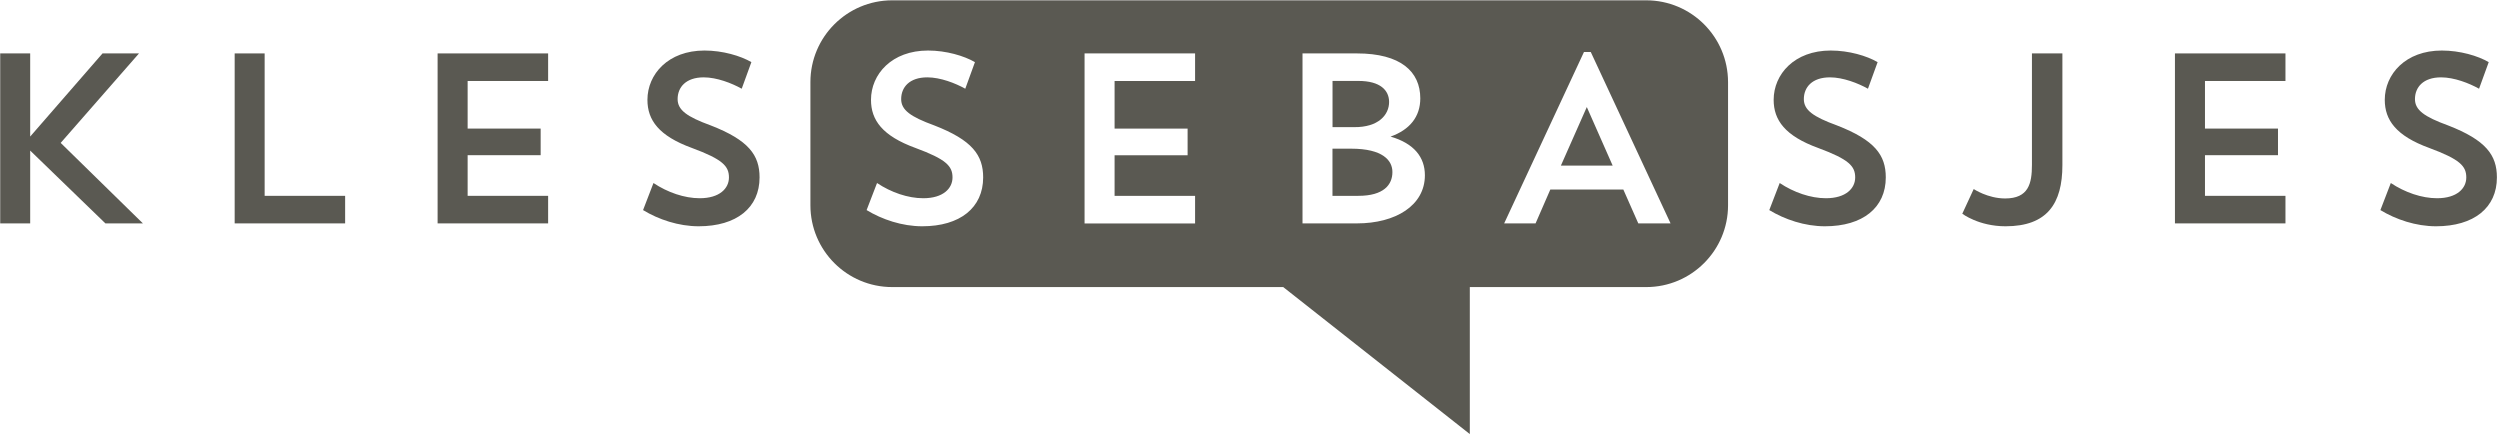 <?xml version="1.0" encoding="UTF-8"?> <svg xmlns="http://www.w3.org/2000/svg" xmlns:xlink="http://www.w3.org/1999/xlink" width="188px" height="33px" viewBox="0 0 188 33" version="1.1"><title>Logo_Klessebasjes_liggend_CMYK</title><g id="Page-1" stroke="none" stroke-width="1" fill="none" fill-rule="evenodd"><g id="Logo_Klessebasjes_liggend_CMYK" fill="#5A5952" fill-rule="nonzero"><polygon id="Path" points="7.709 4.017 2.27 10.268 2.27 4.017 0.016 4.017 0.016 16.799 2.27 16.799 2.27 11.324 7.926 16.799 10.746 16.799 4.563 10.746 10.452 4.017"></polygon><polygon id="Path" points="17.647 4.017 19.901 4.017 19.901 14.727 25.954 14.727 25.954 16.799 17.647 16.799"></polygon><polygon id="Path" points="32.908 4.017 41.219 4.017 41.219 6.09 35.166 6.09 35.166 9.669 40.657 9.669 40.657 11.67 35.166 11.67 35.166 14.727 41.219 14.727 41.219 16.799 32.908 16.799"></polygon><path d="M52.54,17.016 C51.029,17.016 49.523,16.506 48.358,15.799 L49.141,13.763 C50.198,14.47 51.471,14.907 52.616,14.907 C54.126,14.907 54.817,14.16 54.817,13.345 C54.817,12.489 54.343,11.983 52.033,11.127 C49.543,10.219 48.687,9.034 48.687,7.508 C48.687,5.58 50.25,3.8 52.977,3.8 C54.343,3.8 55.689,4.198 56.504,4.672 L55.777,6.672 C55.03,6.255 53.905,5.817 52.921,5.817 C51.575,5.817 50.957,6.564 50.957,7.452 C50.957,8.271 51.648,8.777 53.447,9.432 C56.304,10.541 57.119,11.67 57.119,13.341 C57.119,15.618 55.396,17.016 52.54,17.016" id="Path"></path><polygon id="Path" points="117.379 12.453 121.272 12.453 119.328 8.05"></polygon><g id="Group" transform="translate(60.658, 0)"><path d="M62.542,16.799 L61.417,14.253 L55.926,14.253 L54.817,16.799 L52.455,16.799 L58.457,3.909 L58.967,3.909 L64.968,16.799 L62.542,16.799 L62.542,16.799 Z M41.384,16.799 L37.291,16.799 L37.291,4.017 L41.384,4.017 C44.674,4.017 46.148,5.383 46.148,7.399 C46.148,8.781 45.349,9.762 43.911,10.272 C45.674,10.782 46.494,11.818 46.494,13.18 C46.494,15.454 44.292,16.799 41.384,16.799 M29.212,6.09 L23.159,6.09 L23.159,9.673 L28.65,9.673 L28.65,11.674 L23.159,11.674 L23.159,14.731 L29.212,14.731 L29.212,16.804 L20.901,16.804 L20.901,4.017 L29.212,4.017 L29.212,6.09 Z M8.693,17.016 C7.183,17.016 5.676,16.506 4.511,15.799 L5.295,13.763 C6.351,14.47 7.62,14.907 8.769,14.907 C10.28,14.907 10.971,14.16 10.971,13.345 C10.971,12.489 10.497,11.979 8.187,11.127 C5.696,10.219 4.841,9.034 4.841,7.508 C4.841,5.58 6.403,3.8 9.131,3.8 C10.493,3.8 11.838,4.198 12.658,4.672 L11.931,6.672 C11.184,6.255 10.059,5.817 9.075,5.817 C7.729,5.817 7.11,6.564 7.11,7.452 C7.11,8.271 7.801,8.777 9.601,9.432 C12.457,10.541 13.276,11.67 13.276,13.345 C13.272,15.618 11.545,17.016 8.693,17.016 M63.137,0.024 L6.435,0.024 C3.041,0.024 0.285,2.776 0.285,6.174 L0.285,15.438 C0.285,18.832 3.037,21.588 6.435,21.588 L35.841,21.588 L49.872,32.643 L49.872,21.588 L63.141,21.588 C66.535,21.588 69.291,18.832 69.291,15.438 L69.291,6.174 C69.287,2.776 66.535,0.024 63.137,0.024" id="Shape"></path><path d="M43.802,7.669 C43.802,6.797 43.148,6.086 41.493,6.086 L39.548,6.086 L39.548,9.561 L41.167,9.561 C43.003,9.581 43.802,8.633 43.802,7.669" id="Path"></path><path d="M40.946,11.18 L39.544,11.18 L39.544,14.727 L41.489,14.727 C43.397,14.727 44.051,13.891 44.051,12.943 C44.059,12.071 43.332,11.18 40.946,11.18" id="Path"></path><path d="M76.574,17.016 C75.063,17.016 73.557,16.506 72.392,15.799 L73.175,13.763 C74.232,14.47 75.505,14.907 76.65,14.907 C78.161,14.907 78.852,14.16 78.852,13.345 C78.852,12.489 78.378,11.983 76.068,11.127 C73.577,10.219 72.721,9.034 72.721,7.508 C72.721,5.58 74.284,3.8 77.012,3.8 C78.378,3.8 79.723,4.198 80.539,4.672 L79.812,6.672 C79.064,6.255 77.94,5.817 76.955,5.817 C75.61,5.817 74.991,6.564 74.991,7.452 C74.991,8.271 75.682,8.777 77.482,9.432 C80.338,10.541 81.153,11.67 81.153,13.341 C81.153,15.618 79.426,17.016 76.574,17.016" id="Path"></path><path d="M87.765,14.216 C87.765,14.216 88.818,14.924 90.128,14.924 C91.891,14.924 92.144,13.799 92.144,12.397 L92.144,4.017 L94.434,4.017 L94.434,12.417 C94.434,15.309 93.289,17.016 90.16,17.016 C88.139,17.016 86.906,16.072 86.906,16.072 L87.765,14.216 Z" id="Path"></path></g><polygon id="Path" points="163.556 4.017 171.867 4.017 171.867 6.09 165.814 6.09 165.814 9.669 171.305 9.669 171.305 11.67 165.814 11.67 165.814 14.727 171.867 14.727 171.867 16.799 163.556 16.799"></polygon><path d="M183.188,17.016 C181.677,17.016 180.171,16.506 179.006,15.799 L179.789,13.763 C180.846,14.47 182.119,14.907 183.264,14.907 C184.774,14.907 185.465,14.16 185.465,13.345 C185.465,12.489 184.991,11.983 182.681,11.127 C180.191,10.219 179.335,9.034 179.335,7.508 C179.335,5.58 180.898,3.8 183.625,3.8 C184.991,3.8 186.337,4.198 187.152,4.672 L186.425,6.672 C185.678,6.255 184.553,5.817 183.569,5.817 C182.223,5.817 181.605,6.564 181.605,7.452 C181.605,8.271 182.296,8.777 184.095,9.432 C186.952,10.541 187.767,11.67 187.767,13.341 C187.771,15.618 186.044,17.016 183.188,17.016" id="Path"></path></g></g></svg> 